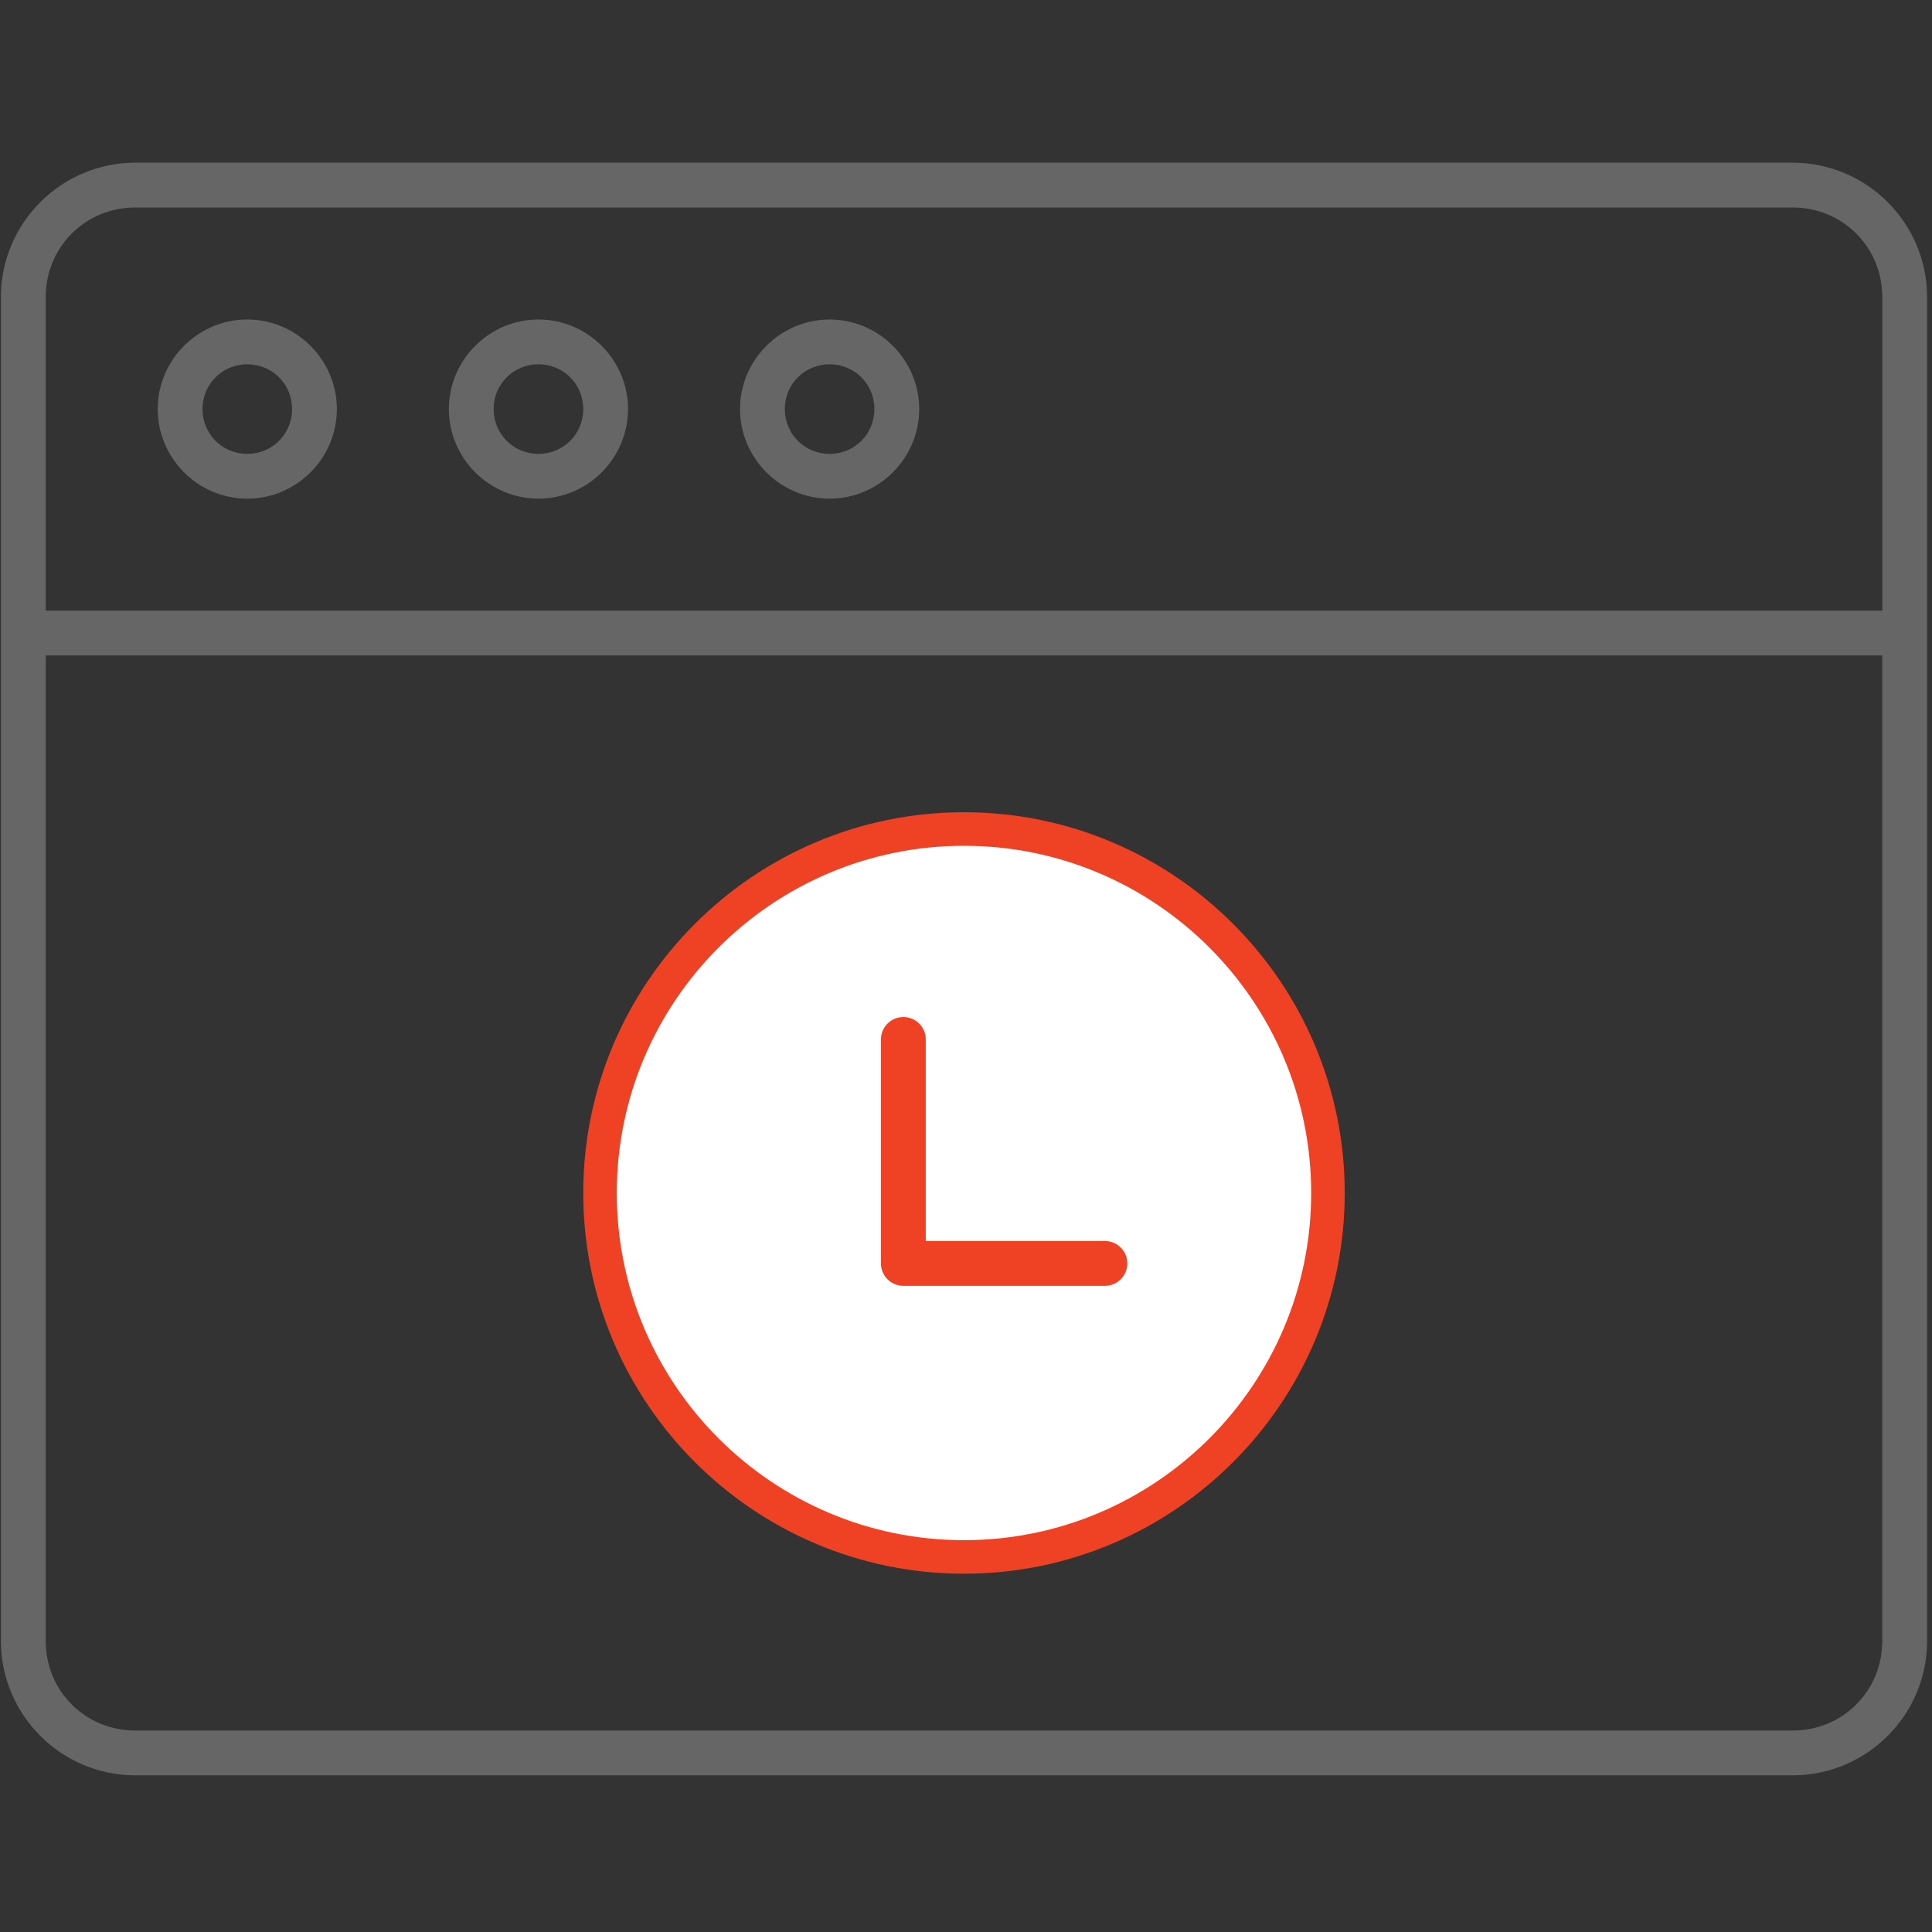 <?xml version="1.0" encoding="utf-8"?>
<!-- Generator: Adobe Illustrator 16.0.0, SVG Export Plug-In . SVG Version: 6.00 Build 0)  -->
<!DOCTYPE svg PUBLIC "-//W3C//DTD SVG 1.1//EN" "http://www.w3.org/Graphics/SVG/1.1/DTD/svg11.dtd">
<svg version="1.1" xmlns="http://www.w3.org/2000/svg" xmlns:xlink="http://www.w3.org/1999/xlink" x="0px" y="0px" width="72px"
	 height="72px" viewBox="0 0 72 72" enable-background="new 0 0 72 72" xml:space="preserve">
<rect x="0" y="0" width="72" height="72" fill="#333333" stroke="none"/>
<g id="Layer_2">
	<path fill="#EF4123" d="M35.925,30.27c-7.827,0-14.189,6.363-14.189,14.189c0,7.827,6.362,14.189,14.189,14.189
		c7.826,0,14.189-6.362,14.189-14.189C50.114,36.633,43.751,30.27,35.925,30.27z"/>
</g>
<g id="Layer_3">
	<path fill="#FFFFFF" d="M35.925,31.52c-7.138,0-12.939,5.803-12.939,12.939c0,7.138,5.802,12.939,12.939,12.939
		c7.136,0,12.939-5.802,12.939-12.939C48.864,37.322,43.062,31.52,35.925,31.52z"/>
</g>
<g id="Layer_1">
	<g transform="translate(0,-952.362)">
		<path fill="#666666" d="M5.042,958.426c-2.76,0-5.008,2.248-5.008,5.008v50.081c0,2.76,2.248,5.008,5.008,5.008H66.81
			c2.759,0,5.007-2.248,5.007-5.008v-50.081c0-2.76-2.248-5.008-5.007-5.008H5.042z M5.042,960.095H66.81
			c1.863,0,3.338,1.475,3.338,3.339v11.685H1.703v-11.685C1.703,961.57,3.178,960.095,5.042,960.095z M9.215,964.269
			c-1.834,0-3.338,1.504-3.338,3.338s1.504,3.339,3.338,3.339s3.339-1.505,3.339-3.339S11.049,964.269,9.215,964.269z
			 M20.067,964.269c-1.834,0-3.339,1.504-3.339,3.338s1.505,3.339,3.339,3.339s3.338-1.505,3.338-3.339
			S21.901,964.269,20.067,964.269z M30.918,964.269c-1.835,0-3.339,1.504-3.339,3.338s1.504,3.339,3.339,3.339
			c1.834,0,3.338-1.505,3.338-3.339S32.752,964.269,30.918,964.269z M9.215,965.938c0.932,0,1.67,0.737,1.67,1.669
			c0,0.932-0.738,1.669-1.67,1.669s-1.669-0.737-1.669-1.669C7.546,966.676,8.283,965.938,9.215,965.938z M20.067,965.938
			c0.931,0,1.669,0.737,1.669,1.669c0,0.932-0.738,1.669-1.669,1.669c-0.932,0-1.67-0.737-1.67-1.669
			C18.396,966.676,19.135,965.938,20.067,965.938z M30.918,965.938c0.931,0,1.668,0.737,1.668,1.669
			c0,0.932-0.737,1.669-1.668,1.669c-0.933,0-1.67-0.737-1.67-1.669C29.248,966.676,29.985,965.938,30.918,965.938z M1.703,976.789
			h68.444v36.727c0,1.863-1.475,3.338-3.338,3.338H5.042c-1.864,0-3.339-1.475-3.339-3.338V976.789z"/>
	</g>
	<path fill="#EF4123" d="M33.666,37.902c-0.462,0-0.836,0.375-0.836,0.835v8.347c0,0.461,0.374,0.835,0.836,0.835h7.512
		c0.46,0,0.834-0.374,0.834-0.835s-0.374-0.835-0.834-0.835H34.5v-7.512C34.5,38.277,34.127,37.902,33.666,37.902z"/>
</g>
</svg>
